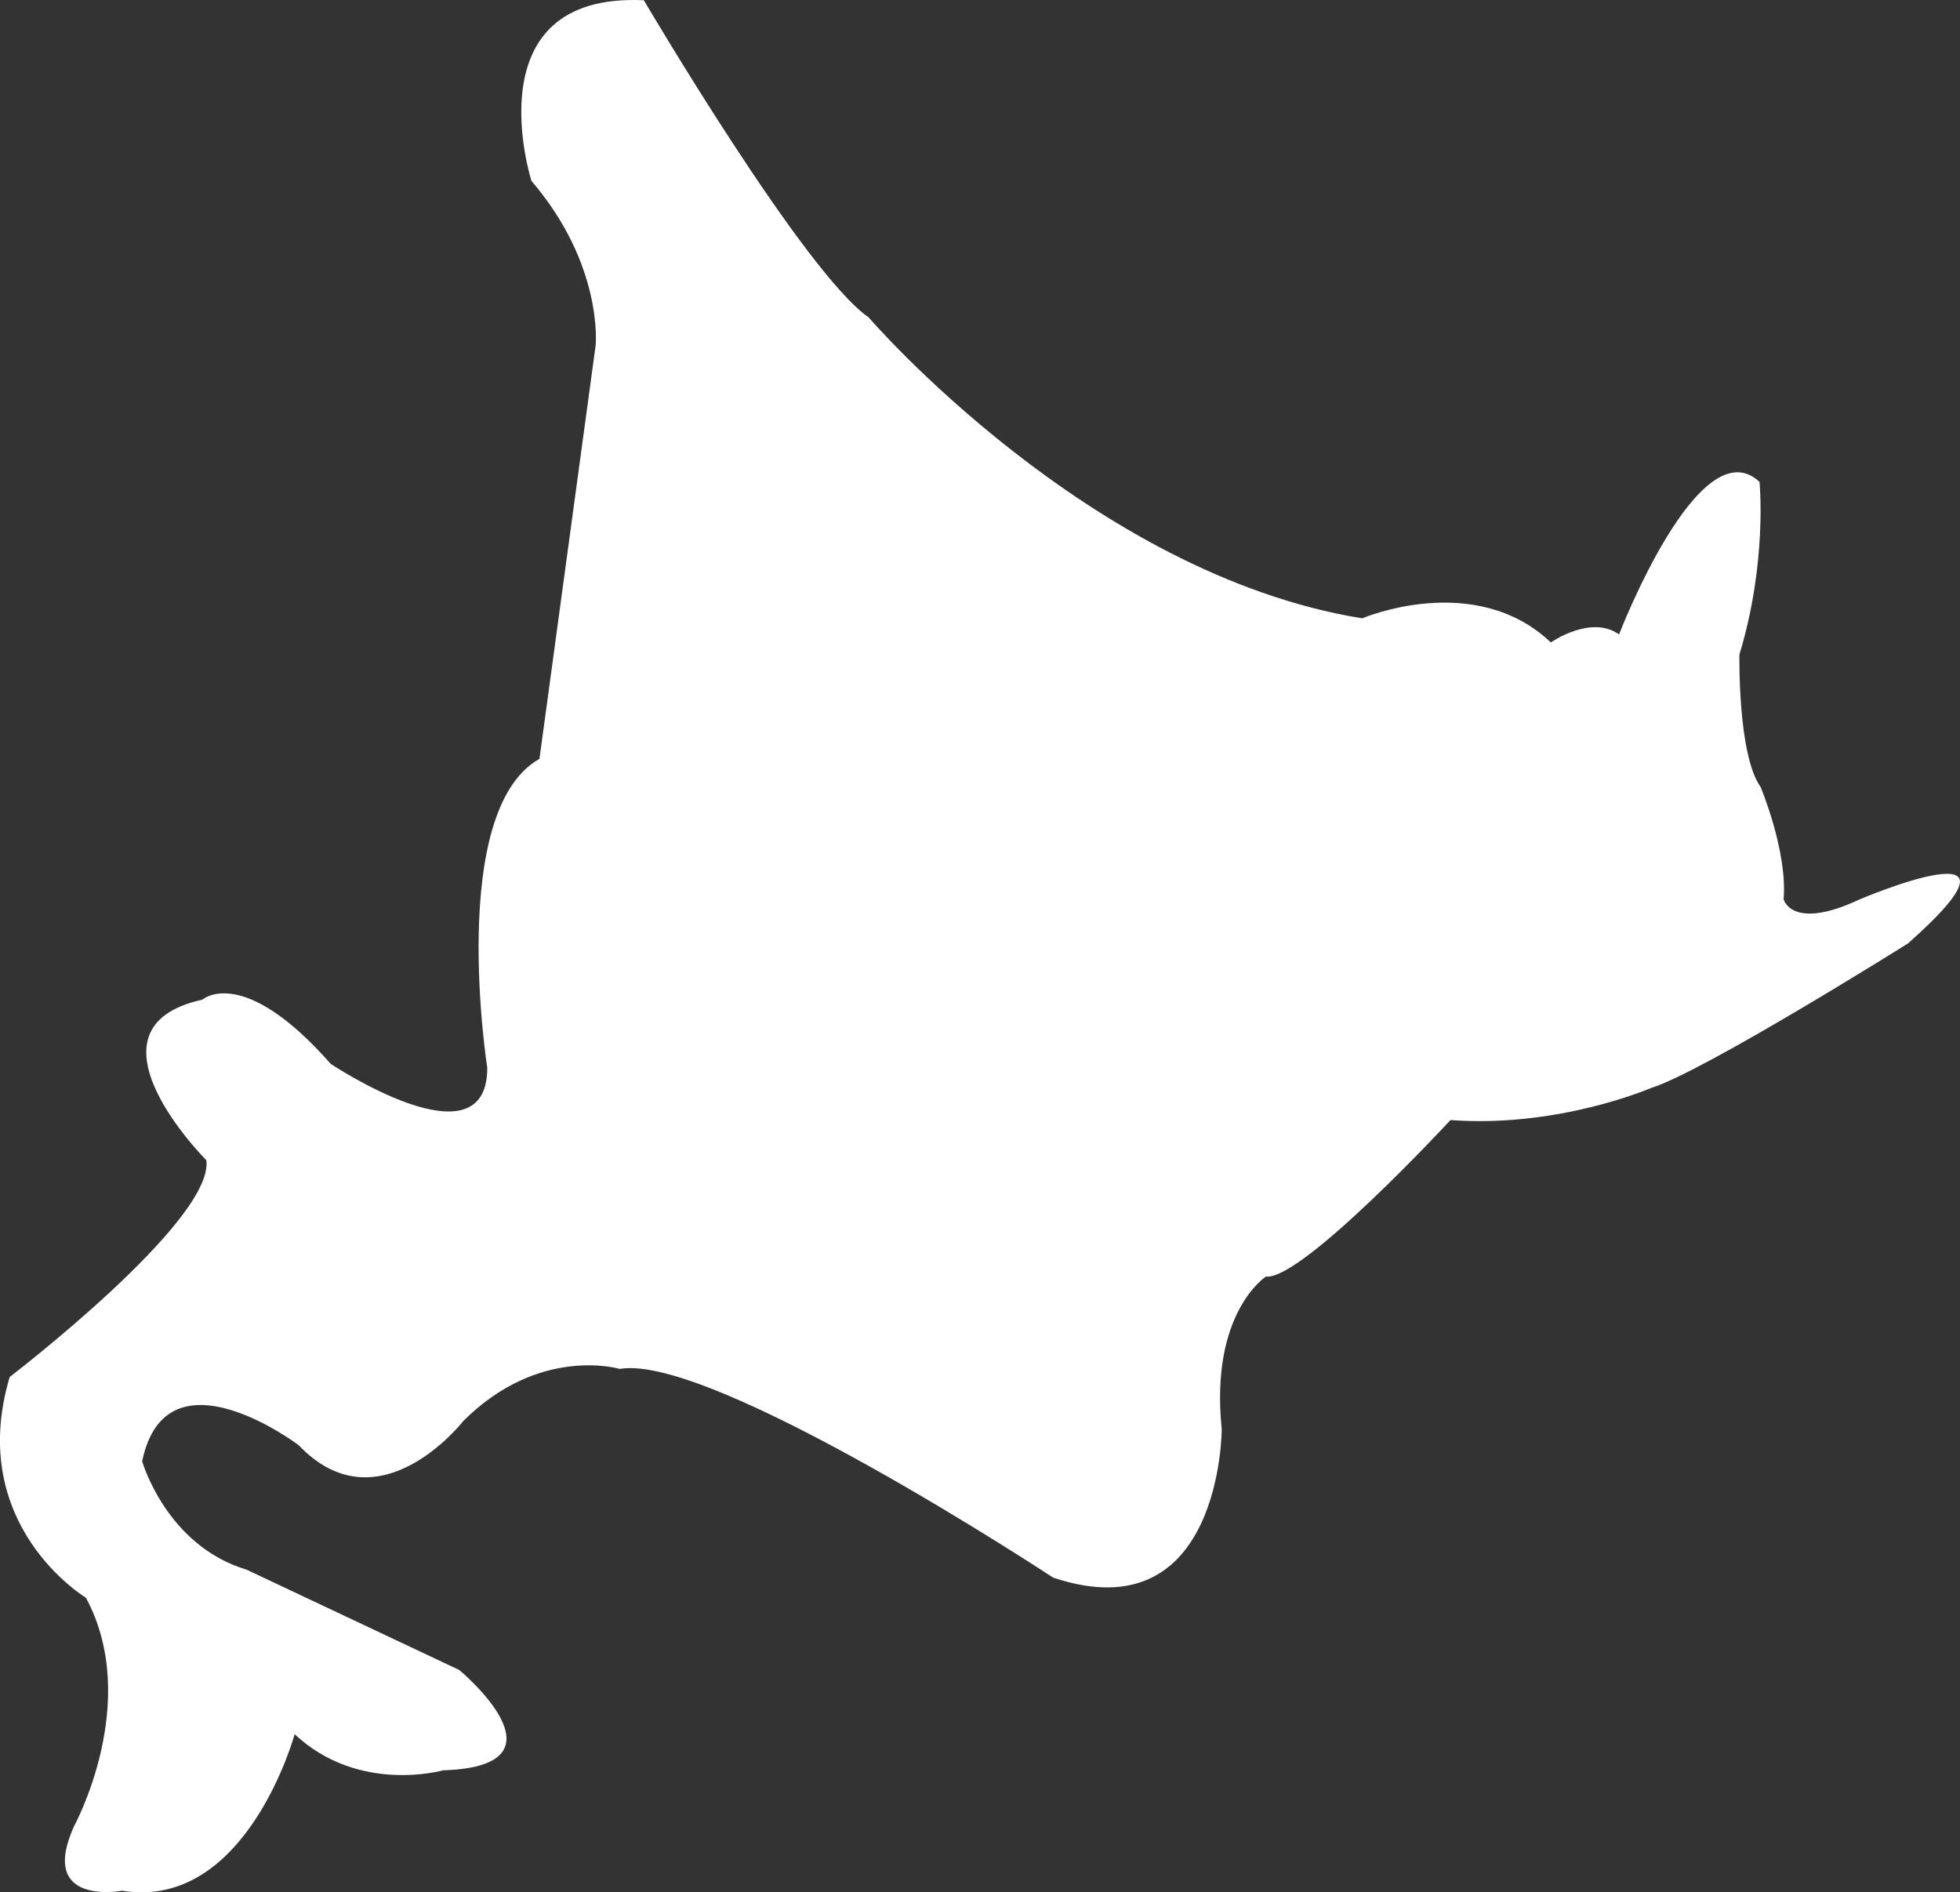<?xml version="1.0" encoding="UTF-8"?>
<svg id="_レイヤー_2" data-name="レイヤー 2" xmlns="http://www.w3.org/2000/svg" viewBox="0 0 479.23 462.62">
  <rect x="0" y="0" width="479.23" height="462.62" fill="#333333" stroke="none"/>
  <defs>
    <style>
      .cls-1 {
        fill: #fff;
        stroke-width: 0px;
      }
    </style>
  </defs>
  <g id="Layer_1" data-name="Layer 1">
    <path class="cls-1" d="M454.74,219.86c-16.68,7.85-18.64,0-18.64,0,.98-11.78-5.63-27.48-5.63-27.48-5.63-7.85-5.17-32.38-5.17-32.38,6.87-22.57,4.91-42.19,4.91-42.19-14.72-13.74-34.34,37.29-34.34,37.29-6.87-4.91-16.68,1.96-16.68,1.96-18.64-17.66-46.12-5.89-46.12-5.89-66.73-10.79-120.69-73.59-120.69-73.59C196.67,66.79,157.42.06,157.42.06c-42.19-1.96-27.48,44.16-27.48,44.16,17.66,20.61,15.7,40.19,15.7,40.19l-13.74,101.11c-22.57,12.76-12.76,75.56-12.76,75.56,0,24.53-38.27-.98-38.27-.98-21.59-24.53-31.4-15.7-31.4-15.7-31.4,6.87.98,39.25.98,39.25,1.96,14.72-48.08,52.99-48.08,52.99-10.79,36.31,18.64,53.97,18.64,53.97,13.74,25.51-2.94,55.93-2.94,55.93-8.83,19.62,11.78,15.7,11.78,15.7,30.42,4.91,42.19-38.27,42.19-38.27,15.7,14.72,36.31,8.83,36.31,8.83,32.38-.98,3.93-24.53,3.93-24.53l-52.01-24.53c-19.63-5.89-25.51-26.49-25.51-26.49,5.89-28.46,38.27-3.93,38.27-3.93,19.63,20.61,40.23-5.89,40.23-5.89,18.64-18.64,38.27-12.76,38.27-12.76,22.57-3.93,105.98,51.03,105.98,51.03,41.21,13.74,41.21-36.31,41.21-36.31-2.94-28.46,10.79-37.29,10.79-37.29,8.83.98,45.14-38.27,45.14-38.27,26.49,1.96,49.06-7.85,49.06-7.85,12.76-3.93,62.8-35.33,62.8-35.33,34.34-30.42-11.77-10.79-11.77-10.79Z"/>
  </g>
</svg>